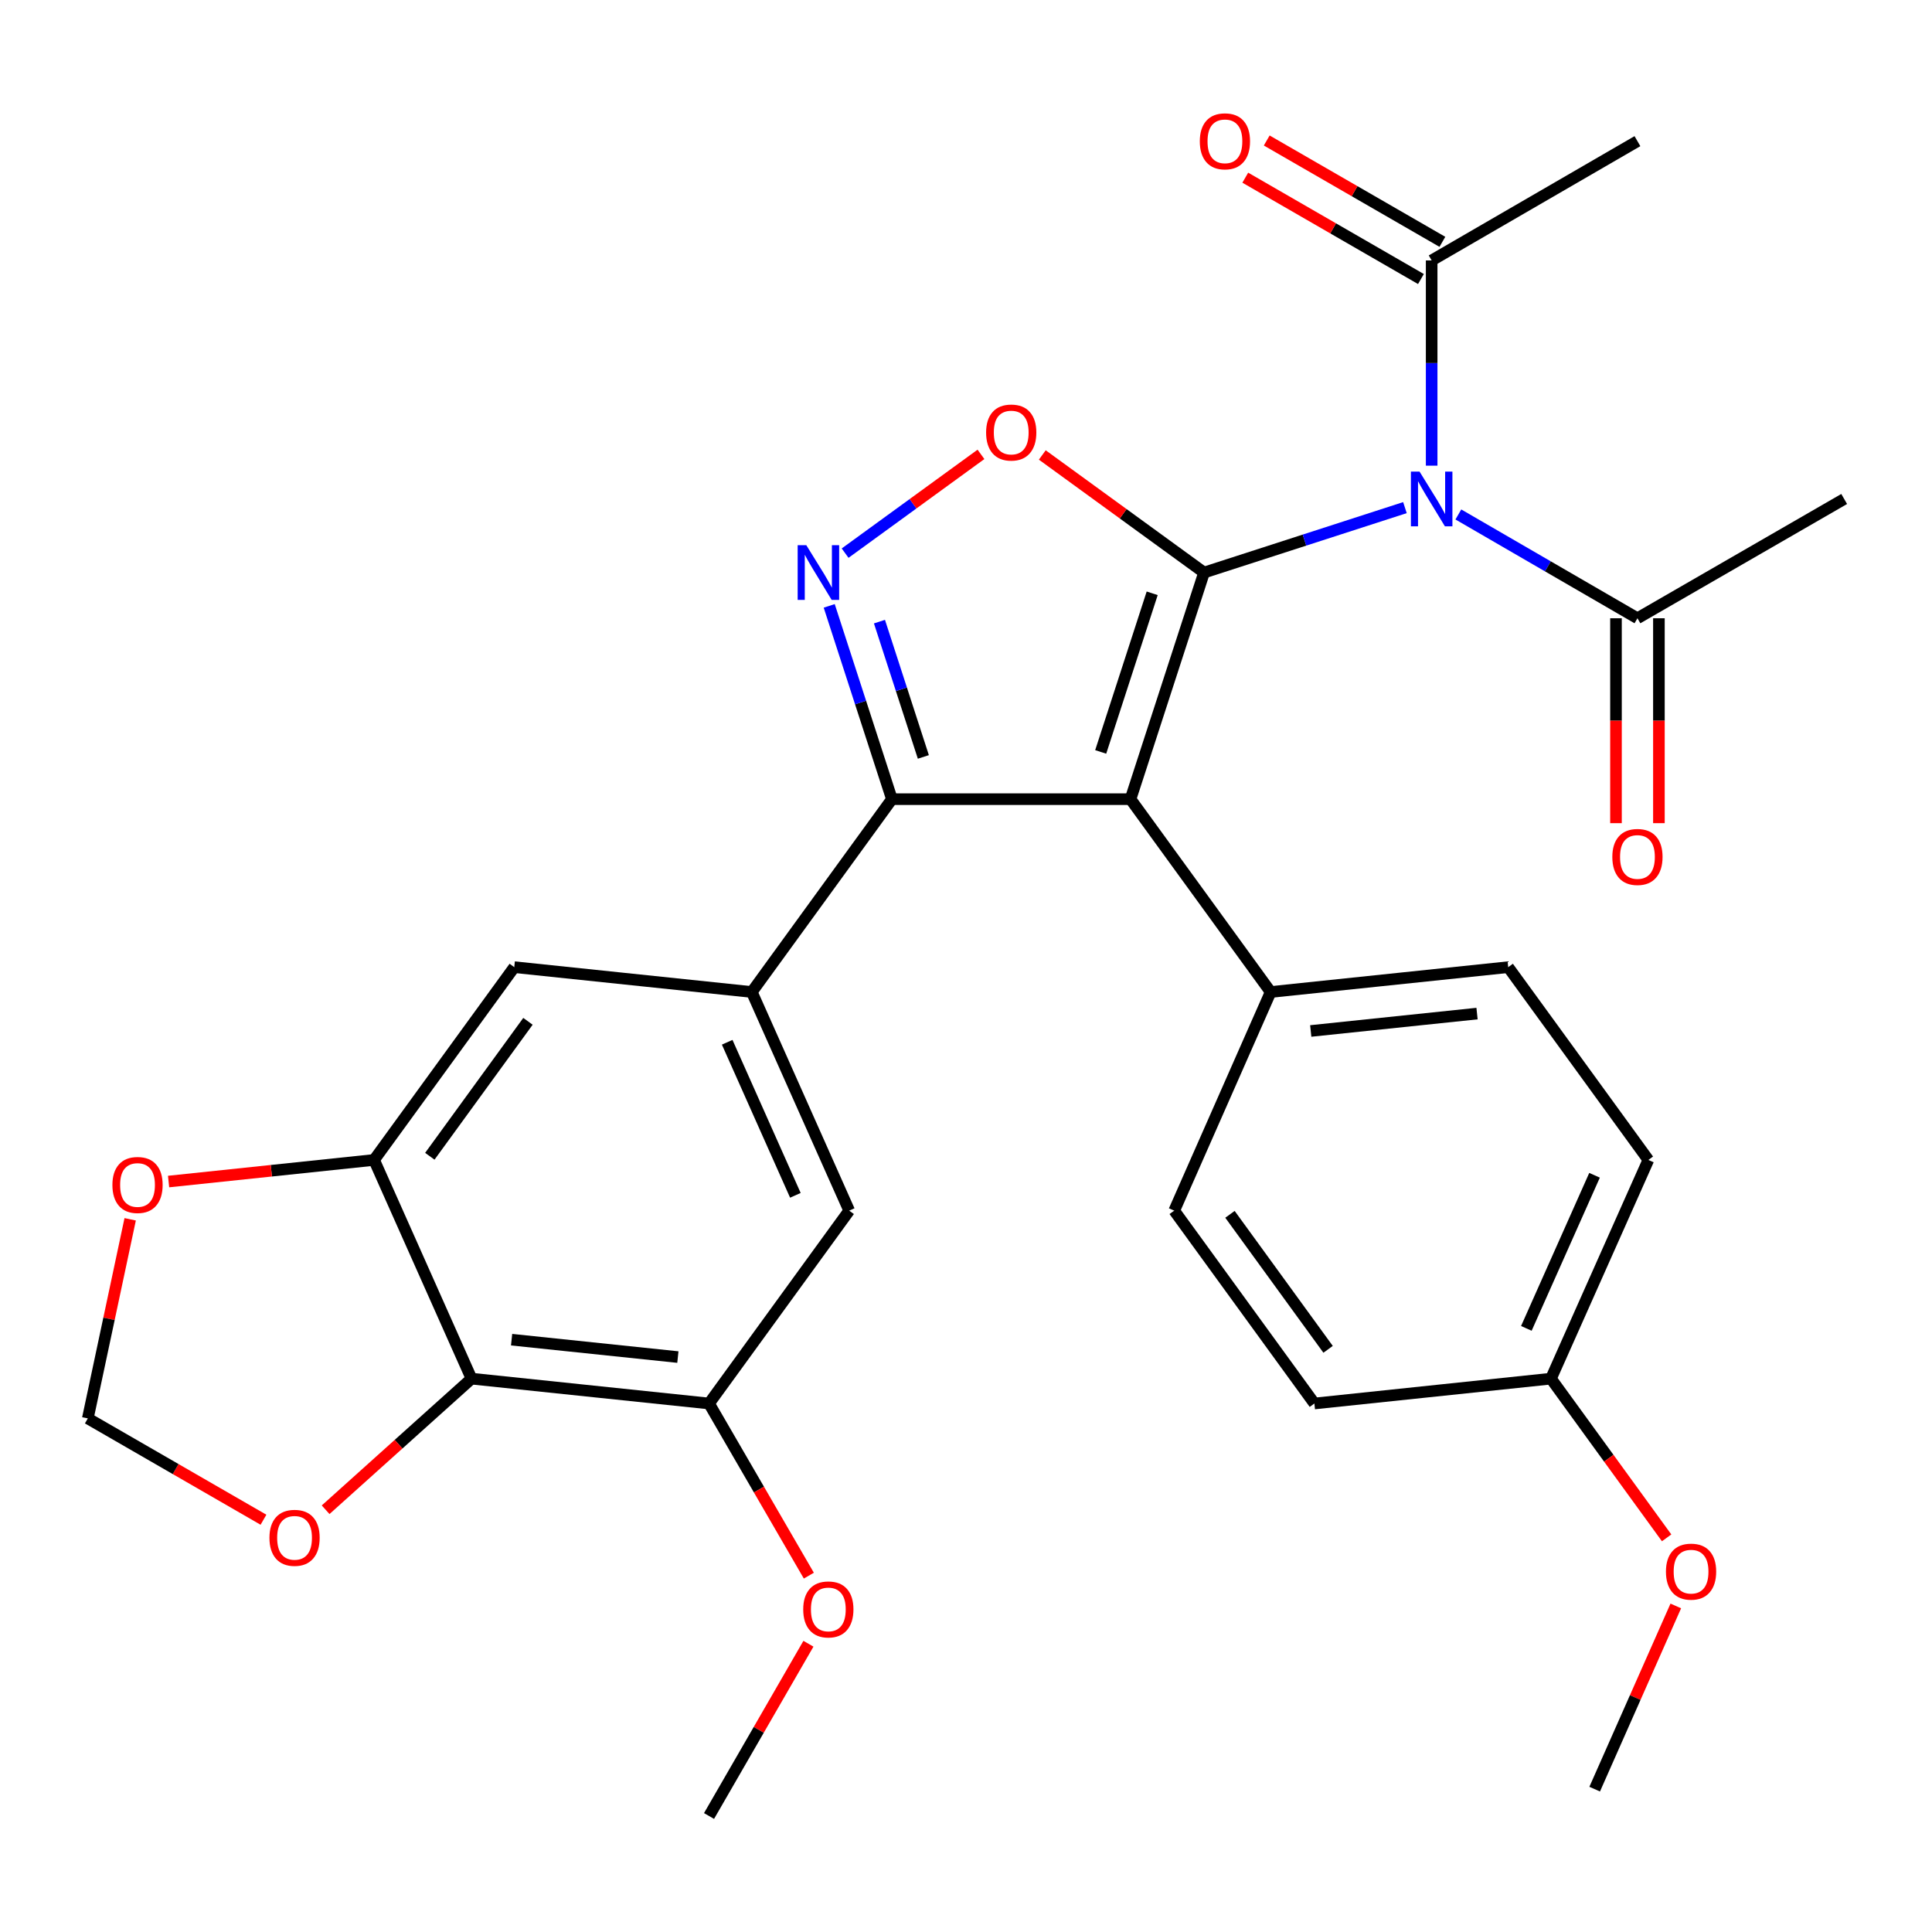 <?xml version='1.0' encoding='iso-8859-1'?>
<svg version='1.1' baseProfile='full'
              xmlns='http://www.w3.org/2000/svg'
                      xmlns:rdkit='http://www.rdkit.org/xml'
                      xmlns:xlink='http://www.w3.org/1999/xlink'
                  xml:space='preserve'
width='1000px' height='1000px' viewBox='0 0 1000 1000'>
<!-- END OF HEADER -->
<rect style='opacity:1.0;fill:#FFFFFF;stroke:none' width='1000' height='1000' x='0' y='0'> </rect>
<path class='bond-0' d='M 623.216,296.359 L 585.144,413.649' style='fill:none;fill-rule:evenodd;stroke:#000000;stroke-width:6px;stroke-linecap:butt;stroke-linejoin:miter;stroke-opacity:1' />
<path class='bond-0' d='M 596.37,307.092 L 569.719,389.195' style='fill:none;fill-rule:evenodd;stroke:#000000;stroke-width:6px;stroke-linecap:butt;stroke-linejoin:miter;stroke-opacity:1' />
<path class='bond-1' d='M 623.216,296.359 L 675.203,279.553' style='fill:none;fill-rule:evenodd;stroke:#000000;stroke-width:6px;stroke-linecap:butt;stroke-linejoin:miter;stroke-opacity:1' />
<path class='bond-1' d='M 675.203,279.553 L 727.19,262.747' style='fill:none;fill-rule:evenodd;stroke:#0000FF;stroke-width:6px;stroke-linecap:butt;stroke-linejoin:miter;stroke-opacity:1' />
<path class='bond-4' d='M 623.216,296.359 L 581.354,265.924' style='fill:none;fill-rule:evenodd;stroke:#000000;stroke-width:6px;stroke-linecap:butt;stroke-linejoin:miter;stroke-opacity:1' />
<path class='bond-4' d='M 581.354,265.924 L 539.491,235.489' style='fill:none;fill-rule:evenodd;stroke:#FF0000;stroke-width:6px;stroke-linecap:butt;stroke-linejoin:miter;stroke-opacity:1' />
<path class='bond-2' d='M 585.144,413.649 L 461.656,413.649' style='fill:none;fill-rule:evenodd;stroke:#000000;stroke-width:6px;stroke-linecap:butt;stroke-linejoin:miter;stroke-opacity:1' />
<path class='bond-12' d='M 585.144,413.649 L 657.684,513.459' style='fill:none;fill-rule:evenodd;stroke:#000000;stroke-width:6px;stroke-linecap:butt;stroke-linejoin:miter;stroke-opacity:1' />
<path class='bond-8' d='M 754.843,266.284 L 801.191,293.148' style='fill:none;fill-rule:evenodd;stroke:#0000FF;stroke-width:6px;stroke-linecap:butt;stroke-linejoin:miter;stroke-opacity:1' />
<path class='bond-8' d='M 801.191,293.148 L 847.538,320.012' style='fill:none;fill-rule:evenodd;stroke:#000000;stroke-width:6px;stroke-linecap:butt;stroke-linejoin:miter;stroke-opacity:1' />
<path class='bond-9' d='M 741.025,241.028 L 741.025,187.913' style='fill:none;fill-rule:evenodd;stroke:#0000FF;stroke-width:6px;stroke-linecap:butt;stroke-linejoin:miter;stroke-opacity:1' />
<path class='bond-9' d='M 741.025,187.913 L 741.025,134.799' style='fill:none;fill-rule:evenodd;stroke:#000000;stroke-width:6px;stroke-linecap:butt;stroke-linejoin:miter;stroke-opacity:1' />
<path class='bond-5' d='M 461.656,413.649 L 389.129,513.459' style='fill:none;fill-rule:evenodd;stroke:#000000;stroke-width:6px;stroke-linecap:butt;stroke-linejoin:miter;stroke-opacity:1' />
<path class='bond-30' d='M 461.656,413.649 L 445.429,363.626' style='fill:none;fill-rule:evenodd;stroke:#000000;stroke-width:6px;stroke-linecap:butt;stroke-linejoin:miter;stroke-opacity:1' />
<path class='bond-30' d='M 445.429,363.626 L 429.202,313.602' style='fill:none;fill-rule:evenodd;stroke:#0000FF;stroke-width:6px;stroke-linecap:butt;stroke-linejoin:miter;stroke-opacity:1' />
<path class='bond-30' d='M 477.925,391.786 L 466.566,356.769' style='fill:none;fill-rule:evenodd;stroke:#000000;stroke-width:6px;stroke-linecap:butt;stroke-linejoin:miter;stroke-opacity:1' />
<path class='bond-30' d='M 466.566,356.769 L 455.207,321.752' style='fill:none;fill-rule:evenodd;stroke:#0000FF;stroke-width:6px;stroke-linecap:butt;stroke-linejoin:miter;stroke-opacity:1' />
<path class='bond-3' d='M 437.433,286.307 L 472.591,260.743' style='fill:none;fill-rule:evenodd;stroke:#0000FF;stroke-width:6px;stroke-linecap:butt;stroke-linejoin:miter;stroke-opacity:1' />
<path class='bond-3' d='M 472.591,260.743 L 507.749,235.179' style='fill:none;fill-rule:evenodd;stroke:#FF0000;stroke-width:6px;stroke-linecap:butt;stroke-linejoin:miter;stroke-opacity:1' />
<path class='bond-11' d='M 389.129,513.459 L 266.184,500.596' style='fill:none;fill-rule:evenodd;stroke:#000000;stroke-width:6px;stroke-linecap:butt;stroke-linejoin:miter;stroke-opacity:1' />
<path class='bond-13' d='M 389.129,513.459 L 439.546,626.627' style='fill:none;fill-rule:evenodd;stroke:#000000;stroke-width:6px;stroke-linecap:butt;stroke-linejoin:miter;stroke-opacity:1' />
<path class='bond-13' d='M 376.394,539.477 L 411.686,618.694' style='fill:none;fill-rule:evenodd;stroke:#000000;stroke-width:6px;stroke-linecap:butt;stroke-linejoin:miter;stroke-opacity:1' />
<path class='bond-6' d='M 244.05,713.585 L 366.994,726.449' style='fill:none;fill-rule:evenodd;stroke:#000000;stroke-width:6px;stroke-linecap:butt;stroke-linejoin:miter;stroke-opacity:1' />
<path class='bond-6' d='M 264.804,693.414 L 350.865,702.419' style='fill:none;fill-rule:evenodd;stroke:#000000;stroke-width:6px;stroke-linecap:butt;stroke-linejoin:miter;stroke-opacity:1' />
<path class='bond-14' d='M 244.05,713.585 L 206.295,747.513' style='fill:none;fill-rule:evenodd;stroke:#000000;stroke-width:6px;stroke-linecap:butt;stroke-linejoin:miter;stroke-opacity:1' />
<path class='bond-14' d='M 206.295,747.513 L 168.54,781.441' style='fill:none;fill-rule:evenodd;stroke:#FF0000;stroke-width:6px;stroke-linecap:butt;stroke-linejoin:miter;stroke-opacity:1' />
<path class='bond-32' d='M 244.05,713.585 L 193.62,600.381' style='fill:none;fill-rule:evenodd;stroke:#000000;stroke-width:6px;stroke-linecap:butt;stroke-linejoin:miter;stroke-opacity:1' />
<path class='bond-7' d='M 193.62,600.381 L 266.184,500.596' style='fill:none;fill-rule:evenodd;stroke:#000000;stroke-width:6px;stroke-linecap:butt;stroke-linejoin:miter;stroke-opacity:1' />
<path class='bond-7' d='M 222.476,598.482 L 273.271,528.633' style='fill:none;fill-rule:evenodd;stroke:#000000;stroke-width:6px;stroke-linecap:butt;stroke-linejoin:miter;stroke-opacity:1' />
<path class='bond-15' d='M 193.62,600.381 L 140.44,605.974' style='fill:none;fill-rule:evenodd;stroke:#000000;stroke-width:6px;stroke-linecap:butt;stroke-linejoin:miter;stroke-opacity:1' />
<path class='bond-15' d='M 140.44,605.974 L 87.26,611.566' style='fill:none;fill-rule:evenodd;stroke:#FF0000;stroke-width:6px;stroke-linecap:butt;stroke-linejoin:miter;stroke-opacity:1' />
<path class='bond-18' d='M 836.428,320.012 L 836.428,373.04' style='fill:none;fill-rule:evenodd;stroke:#000000;stroke-width:6px;stroke-linecap:butt;stroke-linejoin:miter;stroke-opacity:1' />
<path class='bond-18' d='M 836.428,373.04 L 836.428,426.069' style='fill:none;fill-rule:evenodd;stroke:#FF0000;stroke-width:6px;stroke-linecap:butt;stroke-linejoin:miter;stroke-opacity:1' />
<path class='bond-18' d='M 858.649,320.012 L 858.649,373.04' style='fill:none;fill-rule:evenodd;stroke:#000000;stroke-width:6px;stroke-linecap:butt;stroke-linejoin:miter;stroke-opacity:1' />
<path class='bond-18' d='M 858.649,373.04 L 858.649,426.069' style='fill:none;fill-rule:evenodd;stroke:#FF0000;stroke-width:6px;stroke-linecap:butt;stroke-linejoin:miter;stroke-opacity:1' />
<path class='bond-27' d='M 847.538,320.012 L 954.545,258.274' style='fill:none;fill-rule:evenodd;stroke:#000000;stroke-width:6px;stroke-linecap:butt;stroke-linejoin:miter;stroke-opacity:1' />
<path class='bond-17' d='M 746.578,125.175 L 701.118,98.948' style='fill:none;fill-rule:evenodd;stroke:#000000;stroke-width:6px;stroke-linecap:butt;stroke-linejoin:miter;stroke-opacity:1' />
<path class='bond-17' d='M 701.118,98.948 L 655.659,72.72' style='fill:none;fill-rule:evenodd;stroke:#FF0000;stroke-width:6px;stroke-linecap:butt;stroke-linejoin:miter;stroke-opacity:1' />
<path class='bond-17' d='M 735.473,144.423 L 690.013,118.195' style='fill:none;fill-rule:evenodd;stroke:#000000;stroke-width:6px;stroke-linecap:butt;stroke-linejoin:miter;stroke-opacity:1' />
<path class='bond-17' d='M 690.013,118.195 L 644.554,91.967' style='fill:none;fill-rule:evenodd;stroke:#FF0000;stroke-width:6px;stroke-linecap:butt;stroke-linejoin:miter;stroke-opacity:1' />
<path class='bond-26' d='M 741.025,134.799 L 847.538,73.061' style='fill:none;fill-rule:evenodd;stroke:#000000;stroke-width:6px;stroke-linecap:butt;stroke-linejoin:miter;stroke-opacity:1' />
<path class='bond-10' d='M 366.994,726.449 L 439.546,626.627' style='fill:none;fill-rule:evenodd;stroke:#000000;stroke-width:6px;stroke-linecap:butt;stroke-linejoin:miter;stroke-opacity:1' />
<path class='bond-21' d='M 366.994,726.449 L 392.826,771' style='fill:none;fill-rule:evenodd;stroke:#000000;stroke-width:6px;stroke-linecap:butt;stroke-linejoin:miter;stroke-opacity:1' />
<path class='bond-21' d='M 392.826,771 L 418.657,815.552' style='fill:none;fill-rule:evenodd;stroke:#FF0000;stroke-width:6px;stroke-linecap:butt;stroke-linejoin:miter;stroke-opacity:1' />
<path class='bond-19' d='M 657.684,513.459 L 780.64,500.596' style='fill:none;fill-rule:evenodd;stroke:#000000;stroke-width:6px;stroke-linecap:butt;stroke-linejoin:miter;stroke-opacity:1' />
<path class='bond-19' d='M 678.439,533.63 L 764.509,524.626' style='fill:none;fill-rule:evenodd;stroke:#000000;stroke-width:6px;stroke-linecap:butt;stroke-linejoin:miter;stroke-opacity:1' />
<path class='bond-20' d='M 657.684,513.459 L 607.772,626.627' style='fill:none;fill-rule:evenodd;stroke:#000000;stroke-width:6px;stroke-linecap:butt;stroke-linejoin:miter;stroke-opacity:1' />
<path class='bond-33' d='M 136.373,786.61 L 90.914,760.387' style='fill:none;fill-rule:evenodd;stroke:#FF0000;stroke-width:6px;stroke-linecap:butt;stroke-linejoin:miter;stroke-opacity:1' />
<path class='bond-33' d='M 90.914,760.387 L 45.455,734.165' style='fill:none;fill-rule:evenodd;stroke:#000000;stroke-width:6px;stroke-linecap:butt;stroke-linejoin:miter;stroke-opacity:1' />
<path class='bond-16' d='M 67.383,631.107 L 56.419,682.636' style='fill:none;fill-rule:evenodd;stroke:#FF0000;stroke-width:6px;stroke-linecap:butt;stroke-linejoin:miter;stroke-opacity:1' />
<path class='bond-16' d='M 56.419,682.636 L 45.455,734.165' style='fill:none;fill-rule:evenodd;stroke:#000000;stroke-width:6px;stroke-linecap:butt;stroke-linejoin:miter;stroke-opacity:1' />
<path class='bond-23' d='M 780.64,500.596 L 853.192,600.381' style='fill:none;fill-rule:evenodd;stroke:#000000;stroke-width:6px;stroke-linecap:butt;stroke-linejoin:miter;stroke-opacity:1' />
<path class='bond-24' d='M 607.772,626.627 L 680.324,726.449' style='fill:none;fill-rule:evenodd;stroke:#000000;stroke-width:6px;stroke-linecap:butt;stroke-linejoin:miter;stroke-opacity:1' />
<path class='bond-24' d='M 636.63,628.536 L 687.417,698.411' style='fill:none;fill-rule:evenodd;stroke:#000000;stroke-width:6px;stroke-linecap:butt;stroke-linejoin:miter;stroke-opacity:1' />
<path class='bond-28' d='M 418.444,850.798 L 392.719,895.378' style='fill:none;fill-rule:evenodd;stroke:#FF0000;stroke-width:6px;stroke-linecap:butt;stroke-linejoin:miter;stroke-opacity:1' />
<path class='bond-28' d='M 392.719,895.378 L 366.994,939.957' style='fill:none;fill-rule:evenodd;stroke:#000000;stroke-width:6px;stroke-linecap:butt;stroke-linejoin:miter;stroke-opacity:1' />
<path class='bond-22' d='M 802.775,713.585 L 853.192,600.381' style='fill:none;fill-rule:evenodd;stroke:#000000;stroke-width:6px;stroke-linecap:butt;stroke-linejoin:miter;stroke-opacity:1' />
<path class='bond-22' d='M 790.039,687.564 L 825.331,608.321' style='fill:none;fill-rule:evenodd;stroke:#000000;stroke-width:6px;stroke-linecap:butt;stroke-linejoin:miter;stroke-opacity:1' />
<path class='bond-25' d='M 802.775,713.585 L 832.71,754.788' style='fill:none;fill-rule:evenodd;stroke:#000000;stroke-width:6px;stroke-linecap:butt;stroke-linejoin:miter;stroke-opacity:1' />
<path class='bond-25' d='M 832.71,754.788 L 862.645,795.991' style='fill:none;fill-rule:evenodd;stroke:#FF0000;stroke-width:6px;stroke-linecap:butt;stroke-linejoin:miter;stroke-opacity:1' />
<path class='bond-31' d='M 802.775,713.585 L 680.324,726.449' style='fill:none;fill-rule:evenodd;stroke:#000000;stroke-width:6px;stroke-linecap:butt;stroke-linejoin:miter;stroke-opacity:1' />
<path class='bond-29' d='M 867.39,831.235 L 846.397,878.646' style='fill:none;fill-rule:evenodd;stroke:#FF0000;stroke-width:6px;stroke-linecap:butt;stroke-linejoin:miter;stroke-opacity:1' />
<path class='bond-29' d='M 846.397,878.646 L 825.404,926.056' style='fill:none;fill-rule:evenodd;stroke:#000000;stroke-width:6px;stroke-linecap:butt;stroke-linejoin:miter;stroke-opacity:1' />
<path  class='atom-2' d='M 734.765 244.114
L 744.045 259.114
Q 744.965 260.594, 746.445 263.274
Q 747.925 265.954, 748.005 266.114
L 748.005 244.114
L 751.765 244.114
L 751.765 272.434
L 747.885 272.434
L 737.925 256.034
Q 736.765 254.114, 735.525 251.914
Q 734.325 249.714, 733.965 249.034
L 733.965 272.434
L 730.285 272.434
L 730.285 244.114
L 734.765 244.114
' fill='#0000FF'/>
<path  class='atom-4' d='M 417.349 282.199
L 426.629 297.199
Q 427.549 298.679, 429.029 301.359
Q 430.509 304.039, 430.589 304.199
L 430.589 282.199
L 434.349 282.199
L 434.349 310.519
L 430.469 310.519
L 420.509 294.119
Q 419.349 292.199, 418.109 289.999
Q 416.909 287.799, 416.549 287.119
L 416.549 310.519
L 412.869 310.519
L 412.869 282.199
L 417.349 282.199
' fill='#0000FF'/>
<path  class='atom-5' d='M 510.406 223.875
Q 510.406 217.075, 513.766 213.275
Q 517.126 209.475, 523.406 209.475
Q 529.686 209.475, 533.046 213.275
Q 536.406 217.075, 536.406 223.875
Q 536.406 230.755, 533.006 234.675
Q 529.606 238.555, 523.406 238.555
Q 517.166 238.555, 513.766 234.675
Q 510.406 230.795, 510.406 223.875
M 523.406 235.355
Q 527.726 235.355, 530.046 232.475
Q 532.406 229.555, 532.406 223.875
Q 532.406 218.315, 530.046 215.515
Q 527.726 212.675, 523.406 212.675
Q 519.086 212.675, 516.726 215.475
Q 514.406 218.275, 514.406 223.875
Q 514.406 229.595, 516.726 232.475
Q 519.086 235.355, 523.406 235.355
' fill='#FF0000'/>
<path  class='atom-15' d='M 139.462 795.97
Q 139.462 789.17, 142.822 785.37
Q 146.182 781.57, 152.462 781.57
Q 158.742 781.57, 162.102 785.37
Q 165.462 789.17, 165.462 795.97
Q 165.462 802.85, 162.062 806.77
Q 158.662 810.65, 152.462 810.65
Q 146.222 810.65, 142.822 806.77
Q 139.462 802.89, 139.462 795.97
M 152.462 807.45
Q 156.782 807.45, 159.102 804.57
Q 161.462 801.65, 161.462 795.97
Q 161.462 790.41, 159.102 787.61
Q 156.782 784.77, 152.462 784.77
Q 148.142 784.77, 145.782 787.57
Q 143.462 790.37, 143.462 795.97
Q 143.462 801.69, 145.782 804.57
Q 148.142 807.45, 152.462 807.45
' fill='#FF0000'/>
<path  class='atom-16' d='M 58.182 613.337
Q 58.182 606.537, 61.542 602.737
Q 64.902 598.937, 71.182 598.937
Q 77.462 598.937, 80.822 602.737
Q 84.182 606.537, 84.182 613.337
Q 84.182 620.217, 80.782 624.137
Q 77.382 628.017, 71.182 628.017
Q 64.942 628.017, 61.542 624.137
Q 58.182 620.257, 58.182 613.337
M 71.182 624.817
Q 75.502 624.817, 77.822 621.937
Q 80.182 619.017, 80.182 613.337
Q 80.182 607.777, 77.822 604.977
Q 75.502 602.137, 71.182 602.137
Q 66.862 602.137, 64.502 604.937
Q 62.182 607.737, 62.182 613.337
Q 62.182 619.057, 64.502 621.937
Q 66.862 624.817, 71.182 624.817
' fill='#FF0000'/>
<path  class='atom-18' d='M 621.018 73.141
Q 621.018 66.341, 624.378 62.541
Q 627.738 58.741, 634.018 58.741
Q 640.298 58.741, 643.658 62.541
Q 647.018 66.341, 647.018 73.141
Q 647.018 80.021, 643.618 83.941
Q 640.218 87.821, 634.018 87.821
Q 627.778 87.821, 624.378 83.941
Q 621.018 80.061, 621.018 73.141
M 634.018 84.621
Q 638.338 84.621, 640.658 81.741
Q 643.018 78.821, 643.018 73.141
Q 643.018 67.581, 640.658 64.781
Q 638.338 61.941, 634.018 61.941
Q 629.698 61.941, 627.338 64.741
Q 625.018 67.541, 625.018 73.141
Q 625.018 78.861, 627.338 81.741
Q 629.698 84.621, 634.018 84.621
' fill='#FF0000'/>
<path  class='atom-19' d='M 834.538 443.555
Q 834.538 436.755, 837.898 432.955
Q 841.258 429.155, 847.538 429.155
Q 853.818 429.155, 857.178 432.955
Q 860.538 436.755, 860.538 443.555
Q 860.538 450.435, 857.138 454.355
Q 853.738 458.235, 847.538 458.235
Q 841.298 458.235, 837.898 454.355
Q 834.538 450.475, 834.538 443.555
M 847.538 455.035
Q 851.858 455.035, 854.178 452.155
Q 856.538 449.235, 856.538 443.555
Q 856.538 437.995, 854.178 435.195
Q 851.858 432.355, 847.538 432.355
Q 843.218 432.355, 840.858 435.155
Q 838.538 437.955, 838.538 443.555
Q 838.538 449.275, 840.858 452.155
Q 843.218 455.035, 847.538 455.035
' fill='#FF0000'/>
<path  class='atom-22' d='M 415.744 833.03
Q 415.744 826.23, 419.104 822.43
Q 422.464 818.63, 428.744 818.63
Q 435.024 818.63, 438.384 822.43
Q 441.744 826.23, 441.744 833.03
Q 441.744 839.91, 438.344 843.83
Q 434.944 847.71, 428.744 847.71
Q 422.504 847.71, 419.104 843.83
Q 415.744 839.95, 415.744 833.03
M 428.744 844.51
Q 433.064 844.51, 435.384 841.63
Q 437.744 838.71, 437.744 833.03
Q 437.744 827.47, 435.384 824.67
Q 433.064 821.83, 428.744 821.83
Q 424.424 821.83, 422.064 824.63
Q 419.744 827.43, 419.744 833.03
Q 419.744 838.75, 422.064 841.63
Q 424.424 844.51, 428.744 844.51
' fill='#FF0000'/>
<path  class='atom-26' d='M 862.29 813.475
Q 862.29 806.675, 865.65 802.875
Q 869.01 799.075, 875.29 799.075
Q 881.57 799.075, 884.93 802.875
Q 888.29 806.675, 888.29 813.475
Q 888.29 820.355, 884.89 824.275
Q 881.49 828.155, 875.29 828.155
Q 869.05 828.155, 865.65 824.275
Q 862.29 820.395, 862.29 813.475
M 875.29 824.955
Q 879.61 824.955, 881.93 822.075
Q 884.29 819.155, 884.29 813.475
Q 884.29 807.915, 881.93 805.115
Q 879.61 802.275, 875.29 802.275
Q 870.97 802.275, 868.61 805.075
Q 866.29 807.875, 866.29 813.475
Q 866.29 819.195, 868.61 822.075
Q 870.97 824.955, 875.29 824.955
' fill='#FF0000'/>
</svg>
